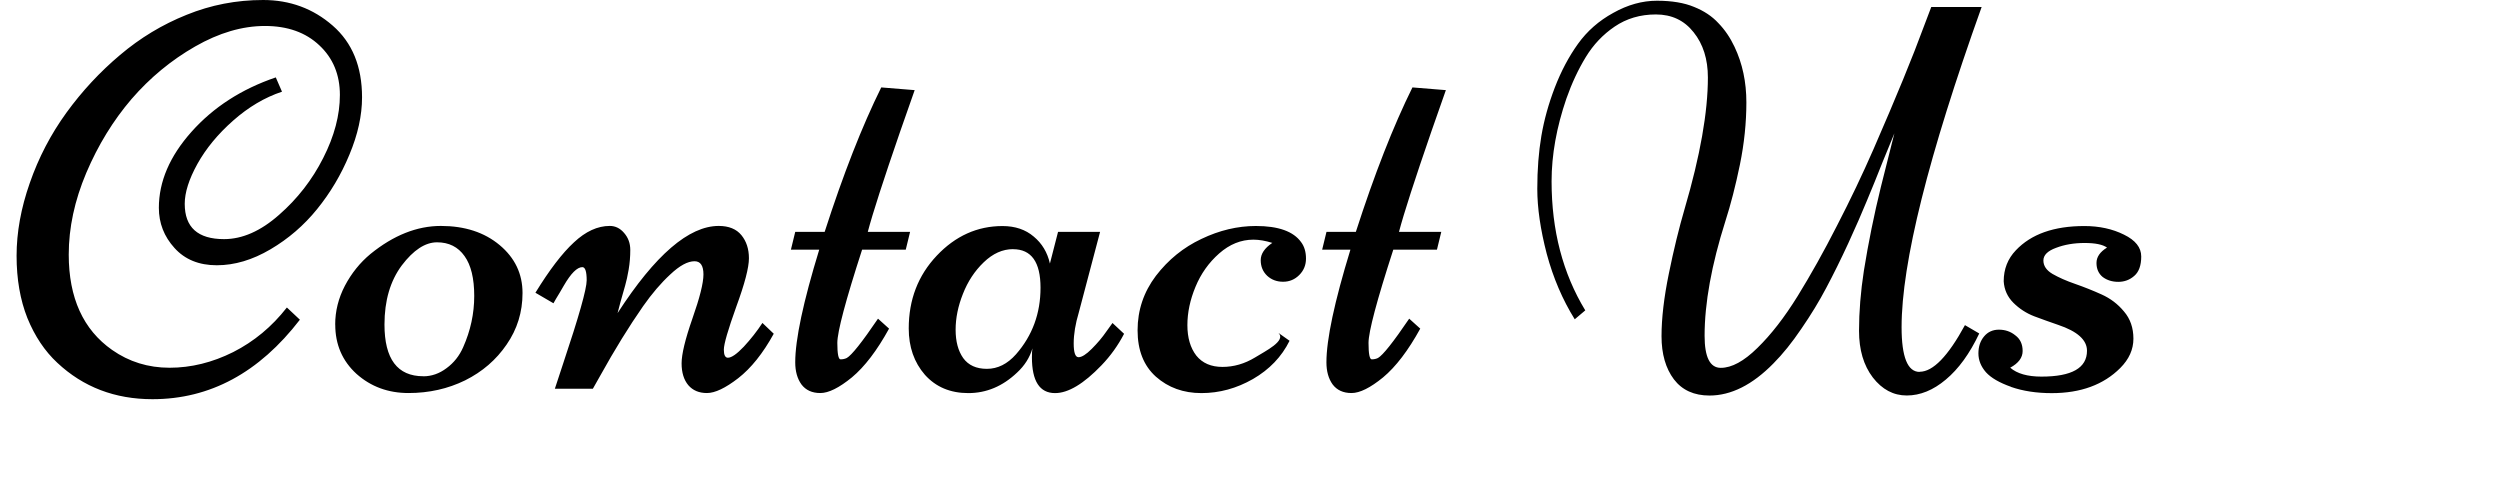 <?xml version="1.0" encoding="UTF-8" standalone="no"?>
<!-- Created with Inkscape (http://www.inkscape.org/) -->

<svg
   width="47.935mm"
   height="9.24mm"
   viewBox="0 0 47.935 9.24"
   version="1.1"
   id="svg1"
   inkscape:version="1.3 (0e150ed6c4, 2023-07-21)"
   sodipodi:docname="ContactUs.svg"
   xmlns:inkscape="http://www.inkscape.org/namespaces/inkscape"
   xmlns:sodipodi="http://sodipodi.sourceforge.net/DTD/sodipodi-0.dtd"
   xmlns="http://www.w3.org/2000/svg"
   xmlns:svg="http://www.w3.org/2000/svg">
  <sodipodi:namedview
     id="namedview1"
     pagecolor="#ffffff"
     bordercolor="#666666"
     borderopacity="1.0"
     inkscape:showpageshadow="2"
     inkscape:pageopacity="0.0"
     inkscape:pagecheckerboard="0"
     inkscape:deskcolor="#d1d1d1"
     inkscape:document-units="mm"
     inkscape:zoom="8.5884319"
     inkscape:cx="7.0443593"
     inkscape:cy="20.318028"
     inkscape:window-width="1920"
     inkscape:window-height="974"
     inkscape:window-x="-11"
     inkscape:window-y="-11"
     inkscape:window-maximized="1"
     inkscape:current-layer="layer1" />
  <defs
     id="defs1" />
  <g
     inkscape:label="Layer 1"
     inkscape:groupmode="layer"
     id="layer1"
     transform="translate(-23.86,-54.145)">
    <path
       style="font-size:10.583px;line-height:1.25;font-family:Niconne;-inkscape-font-specification:Niconne;stroke-width:0.265"
       d="m 29.362,60.042 0.248,0.233 c -0.782,1.016 -1.724,1.524 -2.827,1.524 -0.72,0 -1.328,-0.233 -1.824,-0.698 -0.241,-0.224 -0.432,-0.51 -0.574,-0.858 -0.138,-0.348 -0.207,-0.746 -0.207,-1.194 0,-0.448 0.084,-0.913 0.253,-1.395 0.169,-0.486 0.403,-0.935 0.703,-1.349 0.3,-0.413 0.643,-0.782 1.028,-1.106 0.386,-0.327 0.811,-0.584 1.276,-0.77 0.465,-0.189 0.954,-0.284 1.468,-0.284 0.513,0 0.958,0.164 1.333,0.491 0.376,0.327 0.563,0.785 0.563,1.375 0,0.348 -0.081,0.715 -0.243,1.101 -0.158,0.382 -0.365,0.73 -0.62,1.044 -0.251,0.31 -0.549,0.567 -0.894,0.77 -0.345,0.203 -0.687,0.305 -1.028,0.305 -0.341,0 -0.612,-0.11 -0.811,-0.331 -0.2,-0.22 -0.3,-0.477 -0.3,-0.77 0,-0.503 0.208,-0.989 0.625,-1.457 0.42,-0.472 0.959,-0.82 1.617,-1.044 l 0.119,0.274 c -0.331,0.11 -0.643,0.295 -0.935,0.553 -0.293,0.258 -0.522,0.536 -0.687,0.832 -0.162,0.293 -0.243,0.548 -0.243,0.765 0,0.451 0.251,0.677 0.754,0.677 0.351,0 0.703,-0.155 1.054,-0.465 0.355,-0.31 0.637,-0.674 0.847,-1.09 0.214,-0.42 0.32,-0.823 0.32,-1.209 0,-0.389 -0.131,-0.706 -0.393,-0.951 -0.262,-0.248 -0.61,-0.372 -1.044,-0.372 -0.434,0 -0.88,0.131 -1.338,0.393 -0.458,0.262 -0.865,0.598 -1.22,1.008 -0.351,0.41 -0.641,0.882 -0.868,1.416 -0.224,0.531 -0.336,1.052 -0.336,1.566 0,0.83 0.277,1.44 0.832,1.829 0.324,0.227 0.691,0.341 1.101,0.341 0.413,0 0.82,-0.1 1.22,-0.3 0.4,-0.203 0.742,-0.487 1.028,-0.853 z m 0.925,0.326 c 0,-0.258 0.062,-0.506 0.186,-0.744 0.127,-0.241 0.291,-0.444 0.491,-0.61 0.441,-0.358 0.891,-0.537 1.349,-0.537 0.458,0 0.834,0.122 1.127,0.367 0.293,0.245 0.439,0.551 0.439,0.92 0,0.365 -0.102,0.694 -0.305,0.987 -0.2,0.293 -0.465,0.522 -0.796,0.687 -0.331,0.162 -0.692,0.243 -1.085,0.243 -0.389,0 -0.722,-0.122 -0.997,-0.367 -0.272,-0.248 -0.408,-0.563 -0.408,-0.946 z m 1.69,0.992 c 0.158,0 0.307,-0.052 0.444,-0.155 0.141,-0.103 0.248,-0.238 0.32,-0.403 0.141,-0.317 0.212,-0.644 0.212,-0.982 0,-0.338 -0.062,-0.593 -0.186,-0.765 -0.124,-0.176 -0.3,-0.264 -0.527,-0.264 -0.227,0 -0.453,0.148 -0.677,0.444 -0.22,0.296 -0.331,0.674 -0.331,1.132 0,0.661 0.248,0.992 0.744,0.992 z m 3.726,-1.214 c 0.72,-1.113 1.366,-1.669 1.938,-1.669 0.193,0 0.338,0.059 0.434,0.176 0.096,0.117 0.145,0.265 0.145,0.444 0,0.179 -0.081,0.489 -0.243,0.93 -0.158,0.441 -0.238,0.715 -0.238,0.822 0,0.103 0.026,0.155 0.078,0.155 0.069,0 0.171,-0.071 0.305,-0.212 0.134,-0.145 0.253,-0.296 0.357,-0.455 l 0.217,0.207 c -0.207,0.376 -0.434,0.66 -0.682,0.853 -0.245,0.189 -0.444,0.284 -0.599,0.284 -0.152,0 -0.27,-0.05 -0.357,-0.15 -0.086,-0.103 -0.129,-0.243 -0.129,-0.419 0,-0.176 0.069,-0.462 0.207,-0.858 0.141,-0.4 0.212,-0.682 0.212,-0.847 0,-0.169 -0.057,-0.253 -0.171,-0.253 -0.131,0 -0.286,0.084 -0.465,0.253 -0.179,0.165 -0.353,0.369 -0.522,0.61 -0.269,0.386 -0.543,0.83 -0.822,1.333 l -0.14,0.248 h -0.729 l 0.16,-0.486 c 0.3,-0.896 0.45,-1.426 0.45,-1.592 0,-0.169 -0.028,-0.253 -0.083,-0.253 -0.1,0 -0.219,0.119 -0.357,0.357 -0.031,0.055 -0.057,0.1 -0.078,0.134 -0.021,0.031 -0.045,0.071 -0.072,0.119 -0.024,0.045 -0.04,0.072 -0.047,0.083 l -0.346,-0.202 c 0.269,-0.438 0.515,-0.76 0.739,-0.966 0.224,-0.21 0.453,-0.315 0.687,-0.315 0.107,0 0.198,0.045 0.274,0.134 0.079,0.09 0.119,0.198 0.119,0.326 0,0.127 -0.01,0.253 -0.031,0.377 -0.021,0.121 -0.043,0.222 -0.067,0.305 -0.021,0.079 -0.05,0.183 -0.088,0.31 -0.034,0.127 -0.053,0.2 -0.057,0.217 z m 3.969,-1.555 c 0.355,-1.102 0.717,-2.026 1.085,-2.77 l 0.641,0.052 c -0.038,0.11 -0.131,0.376 -0.279,0.796 -0.32,0.927 -0.527,1.568 -0.62,1.922 h 0.811 l -0.083,0.341 h -0.837 c -0.317,0.978 -0.475,1.574 -0.475,1.788 0,0.21 0.021,0.315 0.062,0.315 0.045,0 0.084,-0.009 0.119,-0.026 0.093,-0.052 0.293,-0.303 0.599,-0.754 l 0.212,0.191 c -0.231,0.42 -0.469,0.732 -0.713,0.935 -0.245,0.2 -0.446,0.3 -0.605,0.3 -0.158,0 -0.279,-0.055 -0.362,-0.165 -0.079,-0.11 -0.119,-0.251 -0.119,-0.424 0,-0.438 0.153,-1.158 0.46,-2.16 h -0.543 l 0.083,-0.341 z m 4.475,0 h 0.806 l -0.408,1.545 c -0.065,0.217 -0.098,0.415 -0.098,0.594 0,0.176 0.031,0.264 0.093,0.264 0.062,0 0.146,-0.053 0.253,-0.16 0.11,-0.11 0.203,-0.22 0.279,-0.331 l 0.119,-0.165 0.222,0.207 c -0.114,0.22 -0.258,0.422 -0.434,0.605 -0.341,0.355 -0.637,0.532 -0.889,0.532 -0.296,0 -0.444,-0.229 -0.444,-0.687 0,-0.076 0.003,-0.133 0.01,-0.171 -0.052,0.176 -0.15,0.331 -0.295,0.465 -0.276,0.262 -0.587,0.393 -0.935,0.393 -0.345,0 -0.622,-0.117 -0.832,-0.351 -0.207,-0.238 -0.31,-0.534 -0.31,-0.889 0,-0.551 0.179,-1.016 0.537,-1.395 0.358,-0.379 0.779,-0.568 1.261,-0.568 0.241,0 0.441,0.067 0.599,0.202 0.158,0.131 0.262,0.303 0.31,0.517 z m -0.863,0.331 c -0.2,0 -0.388,0.084 -0.563,0.253 -0.172,0.165 -0.305,0.367 -0.398,0.605 -0.093,0.234 -0.14,0.463 -0.14,0.687 0,0.224 0.048,0.405 0.145,0.543 0.1,0.138 0.251,0.207 0.455,0.207 0.207,0 0.393,-0.093 0.558,-0.279 0.314,-0.358 0.47,-0.784 0.47,-1.276 0,-0.493 -0.176,-0.739 -0.527,-0.739 z m 5.09,1.607 0.212,0.15 c -0.152,0.307 -0.386,0.551 -0.703,0.734 -0.314,0.179 -0.643,0.269 -0.987,0.269 -0.345,0 -0.636,-0.105 -0.873,-0.315 -0.234,-0.21 -0.351,-0.506 -0.351,-0.889 0,-0.386 0.117,-0.734 0.351,-1.044 0.238,-0.31 0.529,-0.546 0.873,-0.708 0.345,-0.165 0.692,-0.248 1.044,-0.248 0.431,0 0.72,0.103 0.868,0.31 0.062,0.083 0.093,0.188 0.093,0.315 0,0.124 -0.043,0.229 -0.129,0.315 -0.086,0.086 -0.189,0.129 -0.31,0.129 -0.121,0 -0.222,-0.038 -0.305,-0.114 -0.083,-0.079 -0.124,-0.179 -0.124,-0.3 0,-0.121 0.074,-0.231 0.222,-0.331 -0.131,-0.041 -0.251,-0.062 -0.362,-0.062 -0.238,0 -0.456,0.088 -0.656,0.264 -0.2,0.176 -0.351,0.389 -0.455,0.641 -0.103,0.248 -0.155,0.493 -0.155,0.734 0,0.241 0.057,0.436 0.171,0.584 0.117,0.145 0.284,0.217 0.501,0.217 0.217,0 0.425,-0.06 0.625,-0.181 0.2,-0.124 0.601,-0.319 0.45,-0.47 z m 1.483,-1.938 c 0.355,-1.102 0.717,-2.026 1.085,-2.77 l 0.641,0.052 c -0.038,0.11 -0.131,0.376 -0.279,0.796 -0.32,0.927 -0.527,1.568 -0.62,1.922 h 0.811 l -0.083,0.341 h -0.837 c -0.317,0.978 -0.475,1.574 -0.475,1.788 0,0.21 0.021,0.315 0.062,0.315 0.045,0 0.084,-0.009 0.119,-0.026 0.093,-0.052 0.293,-0.303 0.599,-0.754 l 0.212,0.191 c -0.231,0.42 -0.469,0.732 -0.713,0.935 -0.245,0.2 -0.446,0.3 -0.605,0.3 -0.158,0 -0.279,-0.055 -0.362,-0.165 -0.079,-0.11 -0.119,-0.251 -0.119,-0.424 0,-0.438 0.153,-1.158 0.46,-2.16 H 49.211 l 0.083,-0.341 z m 10.811,2.682 c 0.255,0 0.544,-0.298 0.868,-0.894 l 0.274,0.16 c -0.183,0.386 -0.396,0.68 -0.641,0.884 -0.241,0.203 -0.491,0.305 -0.749,0.305 -0.255,0 -0.472,-0.115 -0.651,-0.346 -0.176,-0.231 -0.264,-0.529 -0.264,-0.894 0,-0.365 0.031,-0.749 0.093,-1.152 0.086,-0.537 0.195,-1.073 0.326,-1.607 0.134,-0.537 0.205,-0.818 0.212,-0.842 l 0.047,-0.186 c -0.045,0.107 -0.121,0.291 -0.227,0.553 -0.103,0.262 -0.203,0.508 -0.3,0.739 -0.093,0.227 -0.212,0.5 -0.357,0.816 -0.145,0.314 -0.286,0.599 -0.424,0.858 -0.134,0.255 -0.293,0.515 -0.475,0.78 -0.179,0.265 -0.358,0.487 -0.537,0.667 -0.403,0.41 -0.811,0.615 -1.225,0.615 -0.296,0 -0.524,-0.103 -0.682,-0.31 -0.158,-0.21 -0.238,-0.486 -0.238,-0.827 0,-0.345 0.047,-0.744 0.14,-1.199 0.093,-0.458 0.195,-0.875 0.305,-1.251 0.296,-1.009 0.444,-1.847 0.444,-2.511 0,-0.351 -0.091,-0.641 -0.274,-0.868 -0.179,-0.227 -0.42,-0.341 -0.723,-0.341 -0.3,0 -0.563,0.078 -0.791,0.233 -0.224,0.152 -0.408,0.346 -0.553,0.584 -0.145,0.238 -0.269,0.503 -0.372,0.796 -0.189,0.551 -0.284,1.08 -0.284,1.586 0,0.941 0.215,1.766 0.646,2.475 l -0.202,0.171 c -0.234,-0.376 -0.413,-0.794 -0.537,-1.256 -0.121,-0.465 -0.181,-0.88 -0.181,-1.245 0,-0.369 0.026,-0.706 0.078,-1.013 0.052,-0.307 0.138,-0.617 0.258,-0.93 0.121,-0.314 0.269,-0.593 0.444,-0.837 0.176,-0.245 0.401,-0.443 0.677,-0.594 0.276,-0.155 0.555,-0.233 0.837,-0.233 0.286,0 0.524,0.04 0.713,0.119 0.189,0.076 0.345,0.179 0.465,0.31 0.124,0.127 0.227,0.279 0.31,0.455 0.152,0.32 0.227,0.675 0.227,1.065 0,0.389 -0.041,0.787 -0.124,1.194 -0.083,0.403 -0.176,0.765 -0.279,1.085 -0.265,0.837 -0.398,1.569 -0.398,2.196 0,0.41 0.103,0.615 0.31,0.615 0.21,0 0.444,-0.127 0.703,-0.382 0.262,-0.255 0.518,-0.586 0.77,-0.992 0.251,-0.407 0.503,-0.856 0.754,-1.349 0.255,-0.493 0.489,-0.984 0.703,-1.473 0.434,-0.996 0.754,-1.776 0.961,-2.341 l 0.145,-0.382 h 0.966 c -1.023,2.859 -1.535,4.906 -1.535,6.139 0,0.572 0.115,0.858 0.346,0.858 z m 1.752,0.289 c -0.224,-0.079 -0.384,-0.172 -0.481,-0.279 -0.096,-0.11 -0.145,-0.231 -0.145,-0.362 0,-0.131 0.036,-0.239 0.109,-0.326 0.072,-0.086 0.167,-0.129 0.284,-0.129 0.121,0 0.226,0.036 0.315,0.109 0.093,0.069 0.14,0.169 0.14,0.3 0,0.127 -0.079,0.234 -0.238,0.32 0.131,0.114 0.331,0.171 0.599,0.171 0.582,0 0.873,-0.165 0.873,-0.496 0,-0.207 -0.184,-0.372 -0.553,-0.496 -0.152,-0.052 -0.305,-0.107 -0.46,-0.165 -0.152,-0.059 -0.284,-0.145 -0.398,-0.258 -0.114,-0.114 -0.176,-0.251 -0.186,-0.413 0,-0.234 0.078,-0.432 0.233,-0.594 0.293,-0.31 0.73,-0.465 1.313,-0.465 0.286,0 0.539,0.055 0.76,0.165 0.22,0.107 0.331,0.246 0.331,0.419 0,0.172 -0.045,0.296 -0.134,0.372 -0.086,0.076 -0.188,0.114 -0.305,0.114 -0.117,0 -0.217,-0.031 -0.3,-0.093 -0.079,-0.065 -0.119,-0.155 -0.119,-0.269 0,-0.114 0.067,-0.212 0.202,-0.295 -0.083,-0.059 -0.226,-0.088 -0.429,-0.088 -0.203,0 -0.386,0.031 -0.548,0.093 -0.162,0.059 -0.243,0.14 -0.243,0.243 0,0.103 0.059,0.189 0.176,0.258 0.121,0.069 0.265,0.133 0.434,0.191 0.169,0.059 0.338,0.126 0.506,0.202 0.169,0.076 0.312,0.184 0.429,0.326 0.121,0.141 0.181,0.315 0.181,0.522 0,0.207 -0.084,0.394 -0.253,0.563 -0.32,0.32 -0.758,0.481 -1.313,0.481 -0.293,0 -0.553,-0.04 -0.78,-0.119 z"
       id="text1"
       aria-label="GContact Us"
       sodipodi:nodetypes="ccsccscsccsssccsssscccscssccscssccscsccsccsssccscssccscscsscssscssccccscscssccccccssccccccscscccccccccccccssccccscscccccccsssccccssccscssscccsccscscsscccscsccscssscscsscscscscccccccccssccccscsccccscccscsccccccccccscsccscscscscccsssscscccsccsscscccccsssccssscscssccsccscscscscscscsscsssc" />
  </g>
</svg>
